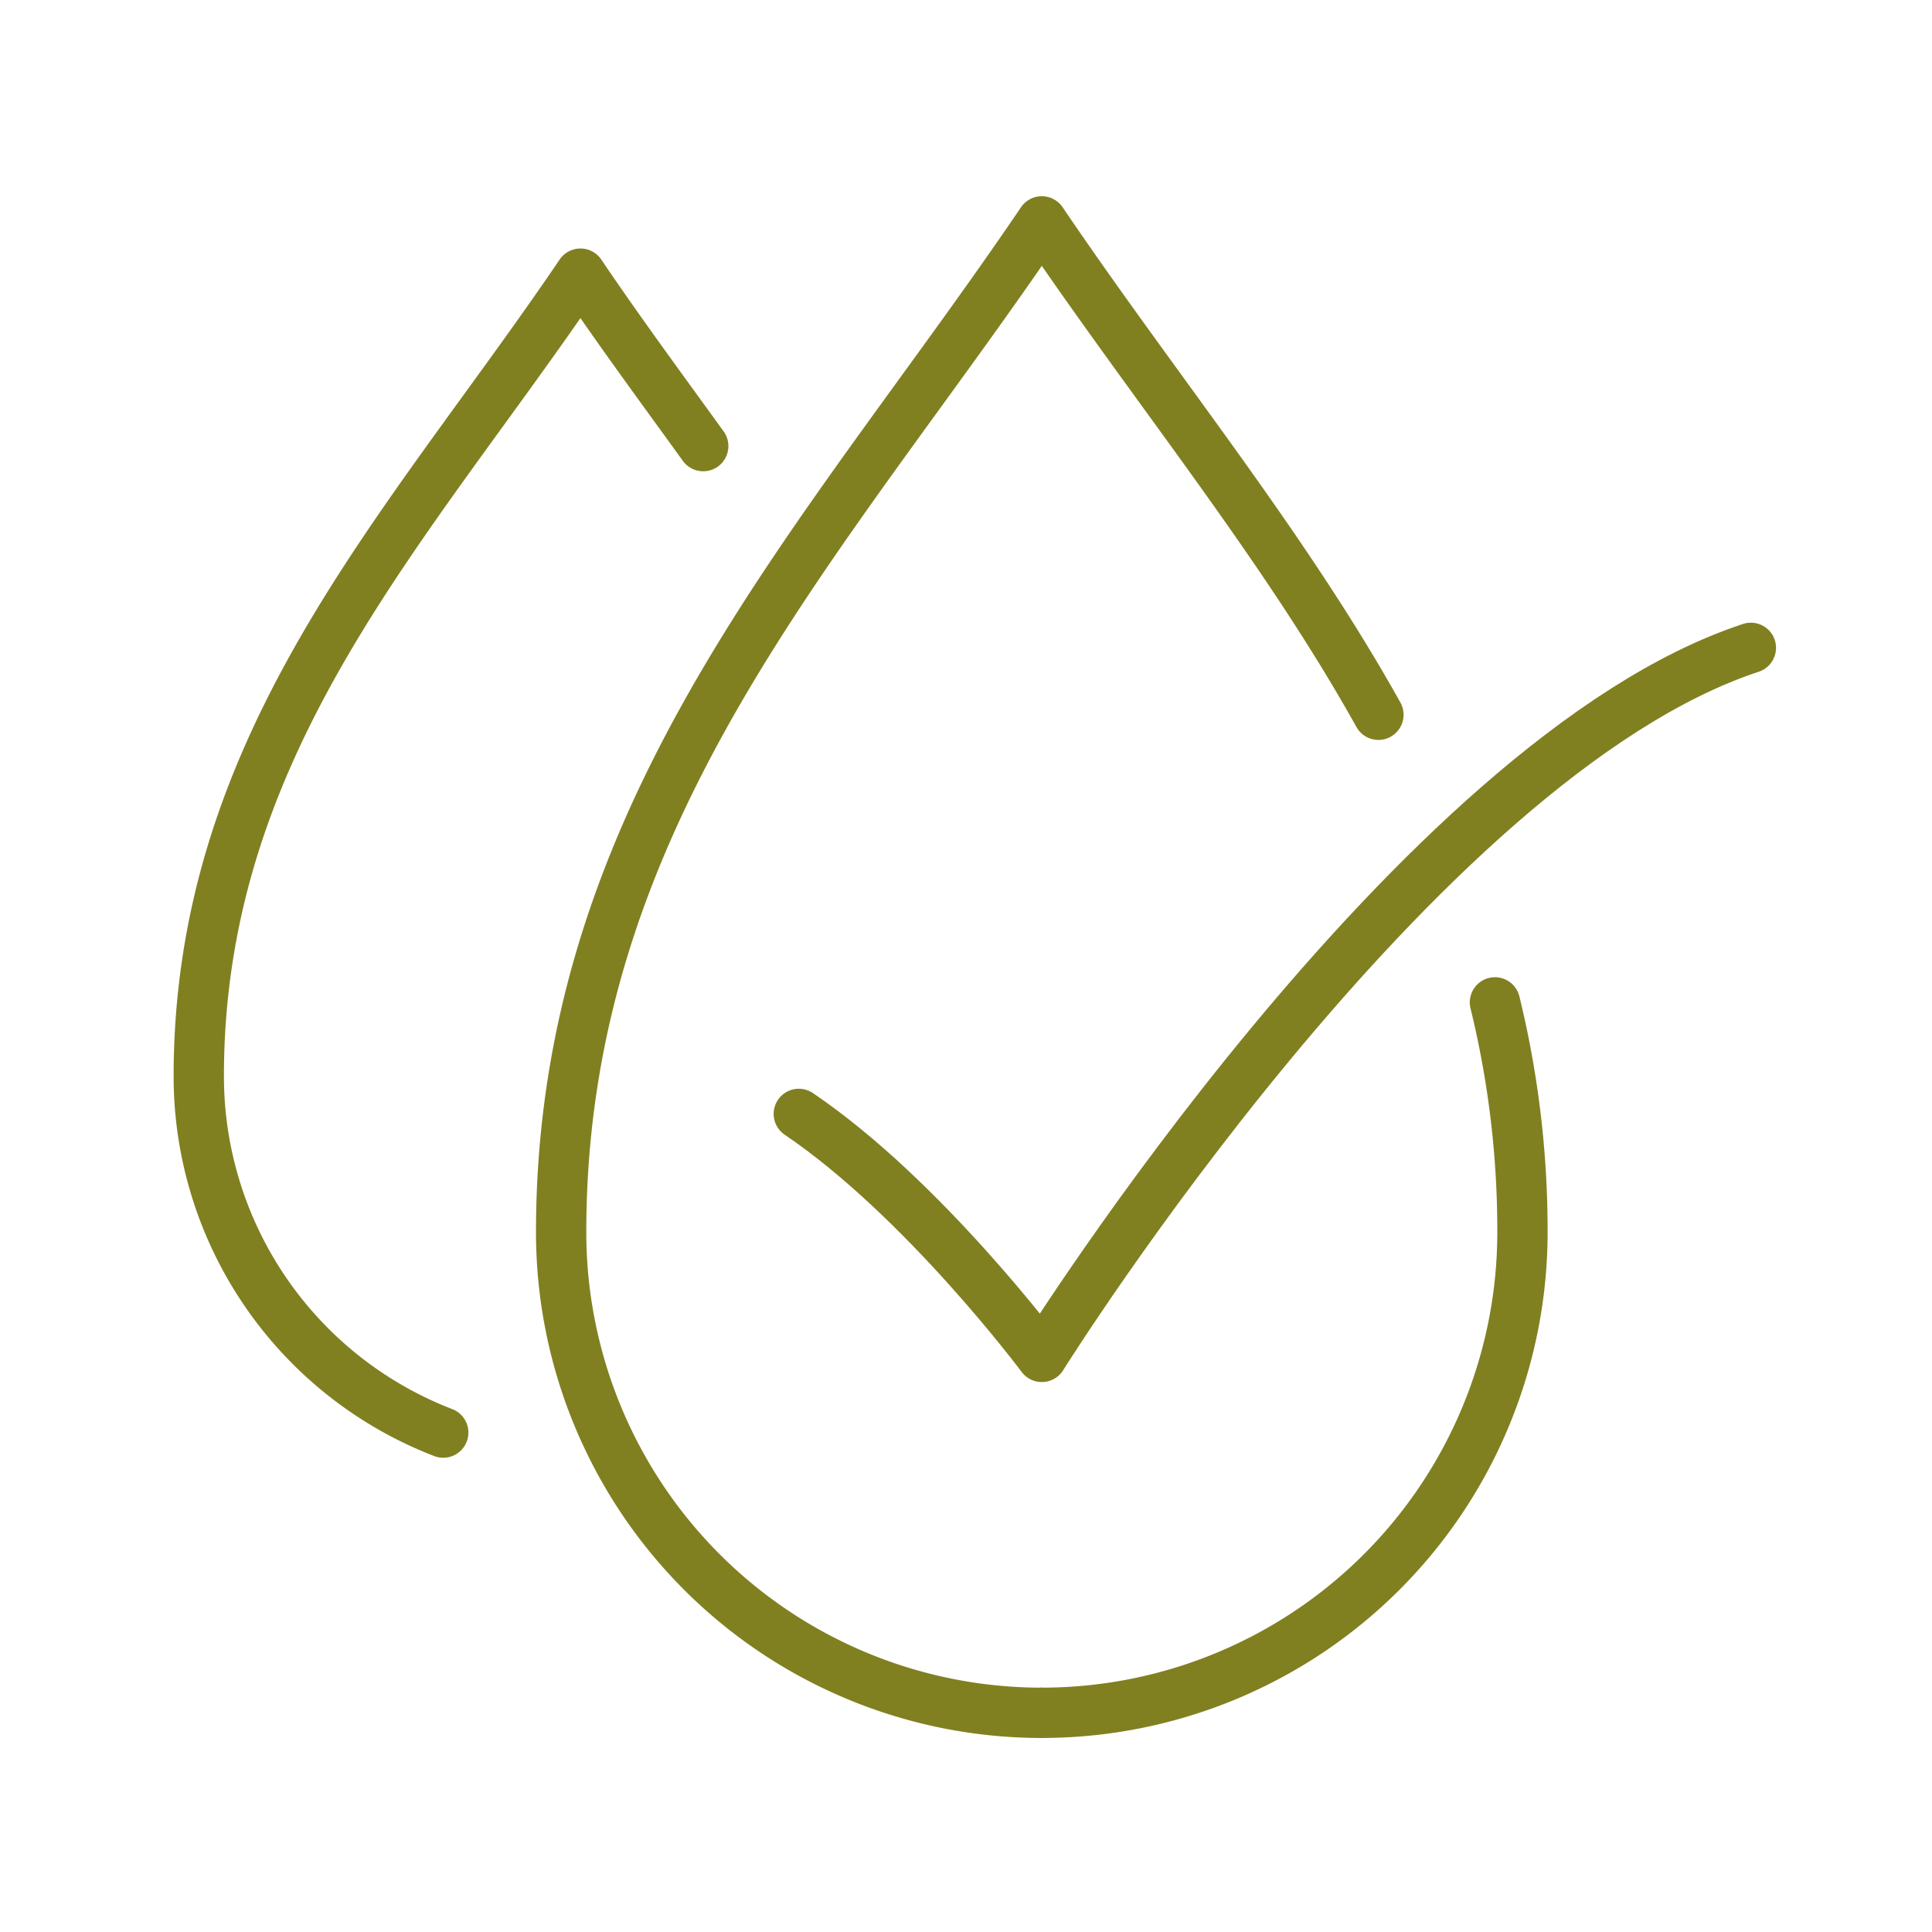 <svg xmlns="http://www.w3.org/2000/svg" xmlns:xlink="http://www.w3.org/1999/xlink" width="96" height="96" viewBox="0 0 96 96">
  <defs>
    <clipPath id="clip-pi-drops">
      <rect width="96" height="96"/>
    </clipPath>
  </defs>
  <g id="pi-drops" clip-path="url(#clip-pi-drops)">
    <g id="di-drops" transform="translate(-1155.273 -694.836)">
      <path id="Path_149" data-name="Path 149" d="M1226.51,730.352c-4.713-8.45-11.04-16.123-16.726-24.516C1199,721.758,1185.9,735.092,1185.9,756.062a23.882,23.882,0,0,0,23.882,23.883" transform="translate(-2.744 0)" fill="none" stroke="#818021" stroke-linecap="round" stroke-linejoin="round" stroke-width="2.5"/>
      <path id="Path_150" data-name="Path 150" d="M1213.423,785.857a23.883,23.883,0,0,0,23.883-23.883,47.69,47.69,0,0,0-1.367-11.418" transform="translate(-6.383 -5.913)" fill="none" stroke="#818021" stroke-linecap="round" stroke-linejoin="round" stroke-width="2.5"/>
      <path id="Path_151" data-name="Path 151" d="M1190.216,717.4c-2.031-2.813-4.118-5.635-6.1-8.569-8.568,12.644-18.966,23.232-18.966,39.886a18.972,18.972,0,0,0,12.147,17.7" transform="translate(0 -0.397)" fill="none" stroke="#818021" stroke-linecap="round" stroke-linejoin="round" stroke-width="2.5"/>
      <path id="Path_152" data-name="Path 152" d="M1199.508,753.414c6.206,4.2,12.075,12.075,12.075,12.075s18.6-29.757,35.233-35.233" transform="translate(-4.543 -3.229)" fill="none" stroke="#818021" stroke-linecap="round" stroke-linejoin="round" stroke-width="2.5"/>
    </g>
  </g>
</svg>

